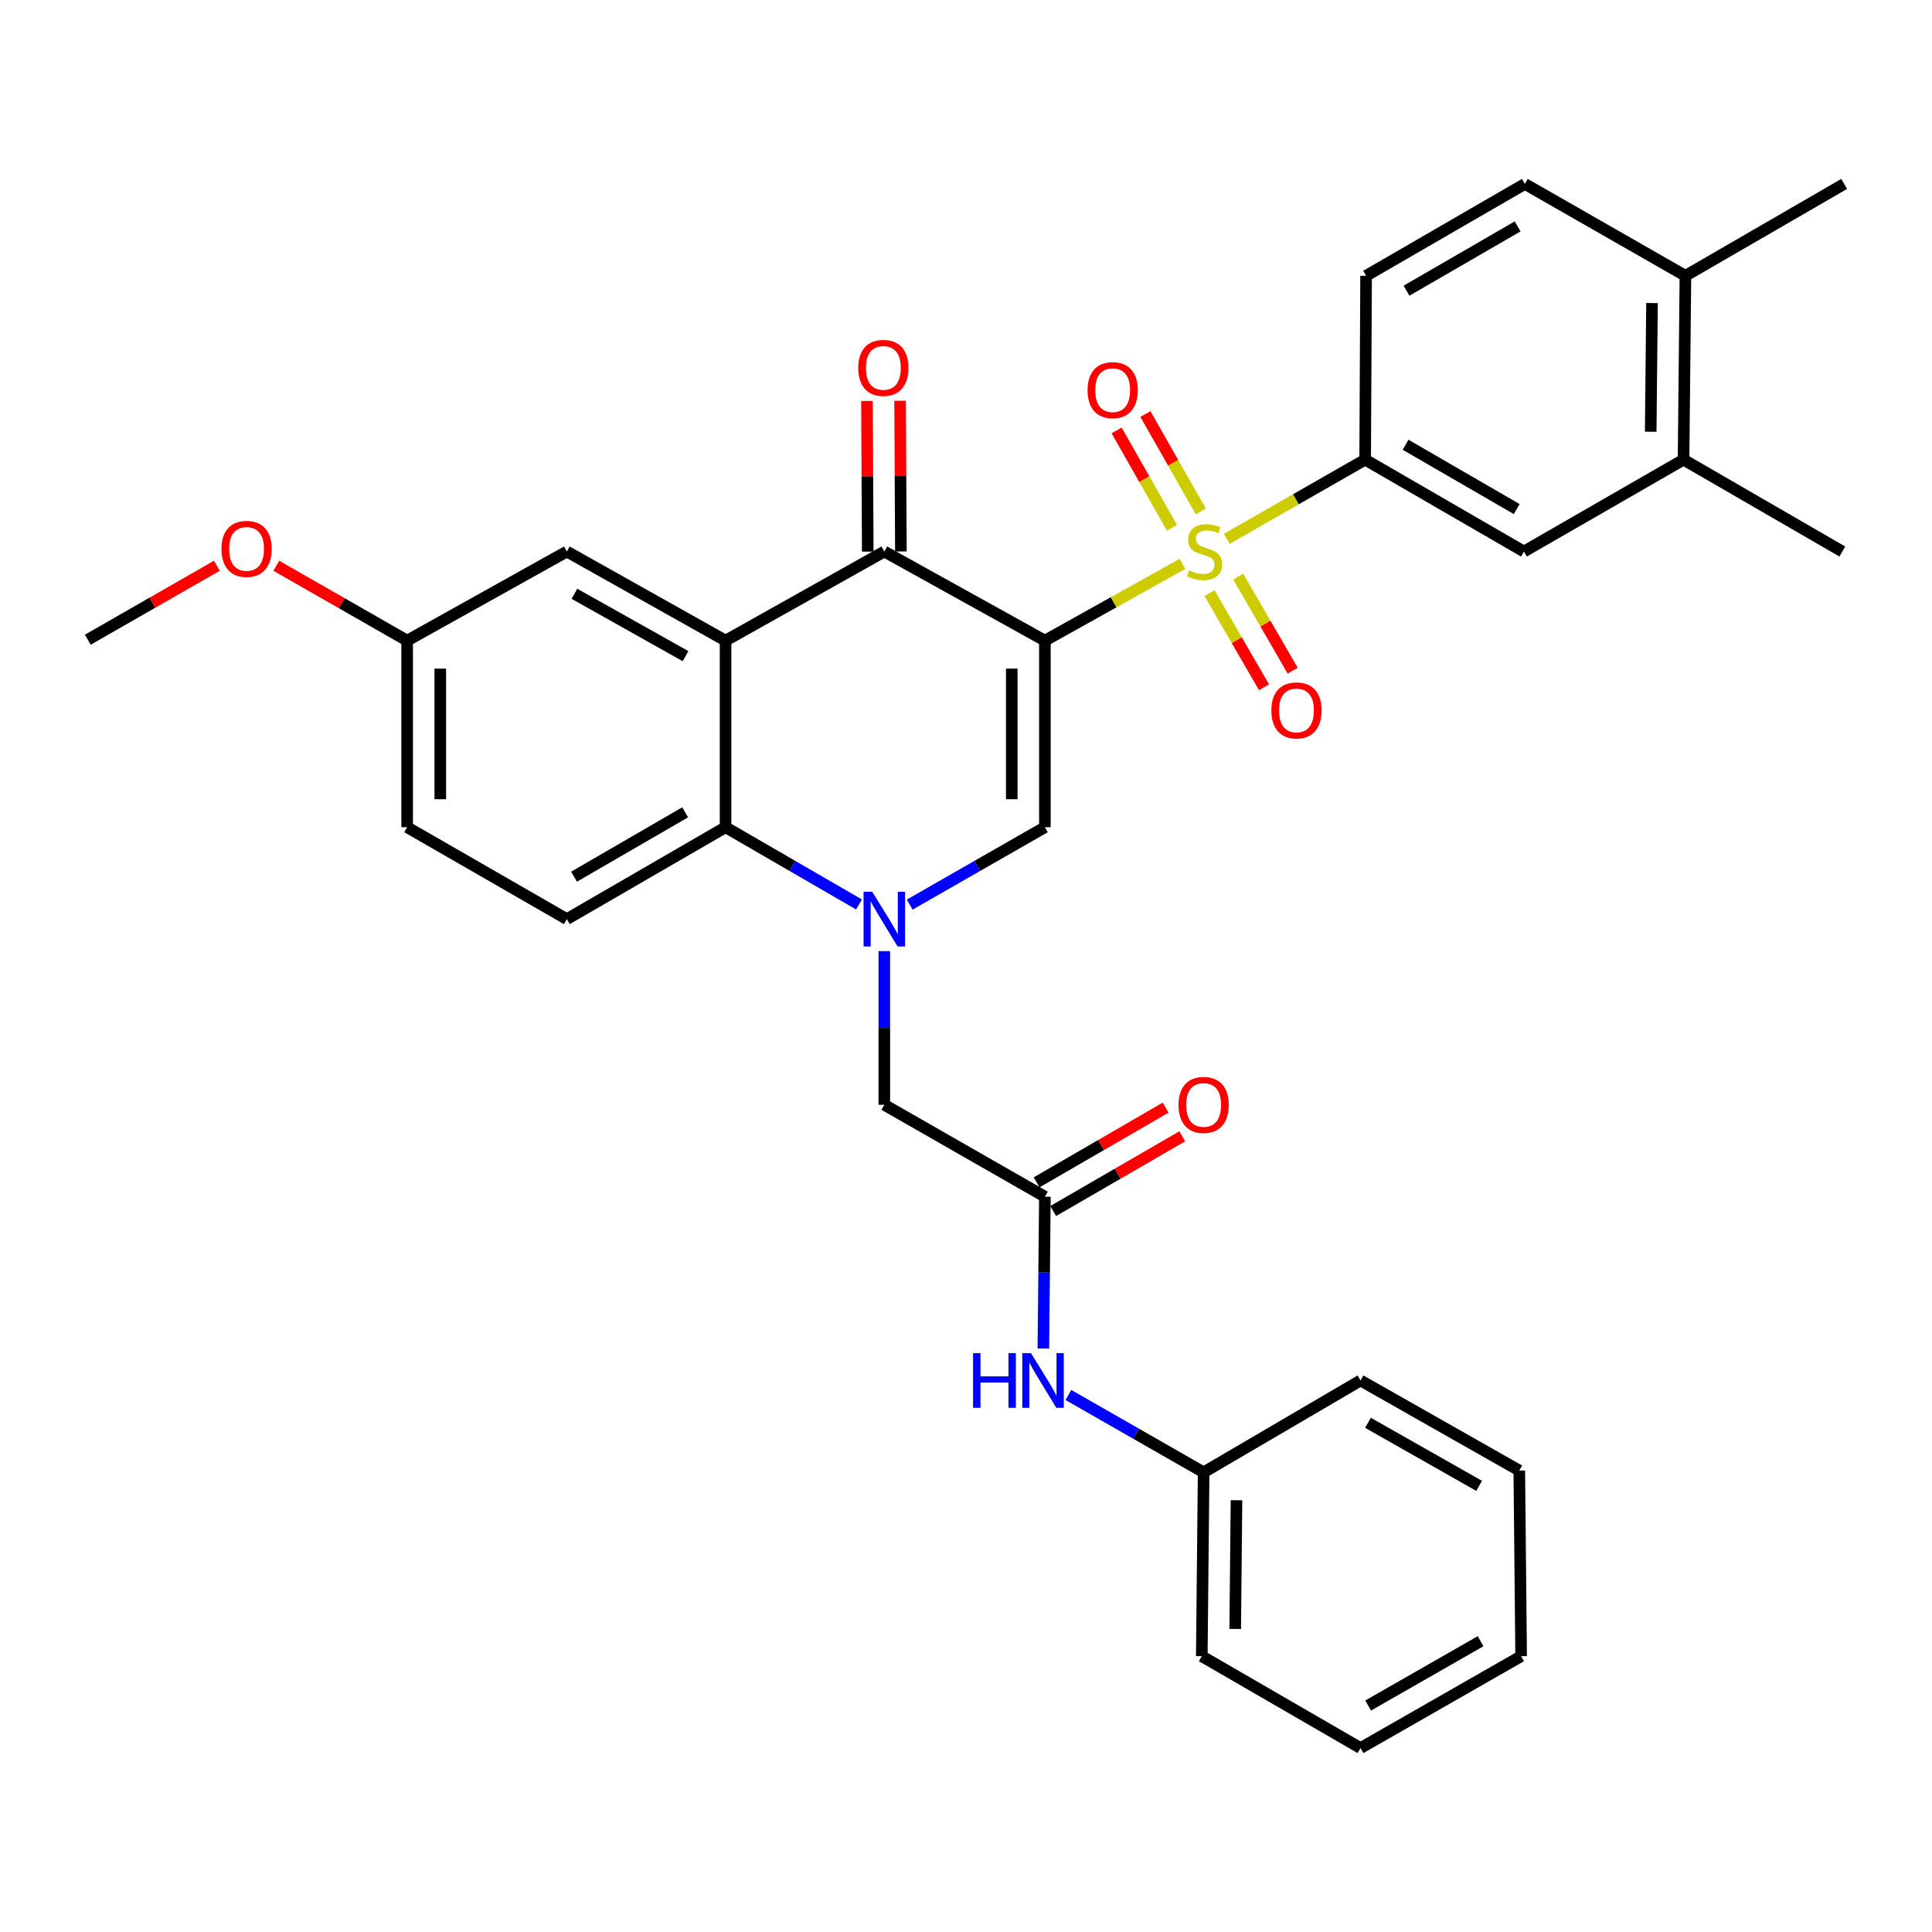 <?xml version='1.0' encoding='iso-8859-1'?>
<svg version='1.1' baseProfile='full'
              xmlns='http://www.w3.org/2000/svg'
                      xmlns:rdkit='http://www.rdkit.org/xml'
                      xmlns:xlink='http://www.w3.org/1999/xlink'
                  xml:space='preserve'
width='1000px' height='1000px' viewBox='0 0 1000 1000'>
<!-- END OF HEADER -->
<rect style='opacity:1.0;fill:#FFFFFF;stroke:none' width='1000' height='1000' x='0' y='0'> </rect>
<path class='bond-0' d='M 540.838,331.588 L 576.434,311.723' style='fill:none;fill-rule:evenodd;stroke:#000000;stroke-width:6px;stroke-linecap:butt;stroke-linejoin:miter;stroke-opacity:1' />
<path class='bond-0' d='M 576.434,311.723 L 612.031,291.859' style='fill:none;fill-rule:evenodd;stroke:#CCCC00;stroke-width:6px;stroke-linecap:butt;stroke-linejoin:miter;stroke-opacity:1' />
<path class='bond-2' d='M 540.838,331.588 L 457.723,285.471' style='fill:none;fill-rule:evenodd;stroke:#000000;stroke-width:6px;stroke-linecap:butt;stroke-linejoin:miter;stroke-opacity:1' />
<path class='bond-3' d='M 540.838,331.588 L 540.838,428.166' style='fill:none;fill-rule:evenodd;stroke:#000000;stroke-width:6px;stroke-linecap:butt;stroke-linejoin:miter;stroke-opacity:1' />
<path class='bond-3' d='M 523.687,346.075 L 523.687,413.68' style='fill:none;fill-rule:evenodd;stroke:#000000;stroke-width:6px;stroke-linecap:butt;stroke-linejoin:miter;stroke-opacity:1' />
<path class='bond-6' d='M 634.951,278.907 L 670.776,258.411' style='fill:none;fill-rule:evenodd;stroke:#CCCC00;stroke-width:6px;stroke-linecap:butt;stroke-linejoin:miter;stroke-opacity:1' />
<path class='bond-6' d='M 670.776,258.411 L 706.601,237.916' style='fill:none;fill-rule:evenodd;stroke:#000000;stroke-width:6px;stroke-linecap:butt;stroke-linejoin:miter;stroke-opacity:1' />
<path class='bond-10' d='M 621.532,264.707 L 607.2,239.509' style='fill:none;fill-rule:evenodd;stroke:#CCCC00;stroke-width:6px;stroke-linecap:butt;stroke-linejoin:miter;stroke-opacity:1' />
<path class='bond-10' d='M 607.2,239.509 L 592.868,214.311' style='fill:none;fill-rule:evenodd;stroke:#FF0000;stroke-width:6px;stroke-linecap:butt;stroke-linejoin:miter;stroke-opacity:1' />
<path class='bond-10' d='M 606.624,273.186 L 592.292,247.988' style='fill:none;fill-rule:evenodd;stroke:#CCCC00;stroke-width:6px;stroke-linecap:butt;stroke-linejoin:miter;stroke-opacity:1' />
<path class='bond-10' d='M 592.292,247.988 L 577.96,222.79' style='fill:none;fill-rule:evenodd;stroke:#FF0000;stroke-width:6px;stroke-linecap:butt;stroke-linejoin:miter;stroke-opacity:1' />
<path class='bond-11' d='M 626.047,307.022 L 640.15,331.374' style='fill:none;fill-rule:evenodd;stroke:#CCCC00;stroke-width:6px;stroke-linecap:butt;stroke-linejoin:miter;stroke-opacity:1' />
<path class='bond-11' d='M 640.15,331.374 L 654.252,355.726' style='fill:none;fill-rule:evenodd;stroke:#FF0000;stroke-width:6px;stroke-linecap:butt;stroke-linejoin:miter;stroke-opacity:1' />
<path class='bond-11' d='M 640.889,298.427 L 654.991,322.779' style='fill:none;fill-rule:evenodd;stroke:#CCCC00;stroke-width:6px;stroke-linecap:butt;stroke-linejoin:miter;stroke-opacity:1' />
<path class='bond-11' d='M 654.991,322.779 L 669.094,347.132' style='fill:none;fill-rule:evenodd;stroke:#FF0000;stroke-width:6px;stroke-linecap:butt;stroke-linejoin:miter;stroke-opacity:1' />
<path class='bond-1' d='M 470.857,468.223 L 505.848,448.195' style='fill:none;fill-rule:evenodd;stroke:#0000FF;stroke-width:6px;stroke-linecap:butt;stroke-linejoin:miter;stroke-opacity:1' />
<path class='bond-1' d='M 505.848,448.195 L 540.838,428.166' style='fill:none;fill-rule:evenodd;stroke:#000000;stroke-width:6px;stroke-linecap:butt;stroke-linejoin:miter;stroke-opacity:1' />
<path class='bond-5' d='M 444.609,468.149 L 410.08,448.158' style='fill:none;fill-rule:evenodd;stroke:#0000FF;stroke-width:6px;stroke-linecap:butt;stroke-linejoin:miter;stroke-opacity:1' />
<path class='bond-5' d='M 410.08,448.158 L 375.551,428.166' style='fill:none;fill-rule:evenodd;stroke:#000000;stroke-width:6px;stroke-linecap:butt;stroke-linejoin:miter;stroke-opacity:1' />
<path class='bond-8' d='M 457.723,492.303 L 457.723,532.068' style='fill:none;fill-rule:evenodd;stroke:#0000FF;stroke-width:6px;stroke-linecap:butt;stroke-linejoin:miter;stroke-opacity:1' />
<path class='bond-8' d='M 457.723,532.068 L 457.723,571.834' style='fill:none;fill-rule:evenodd;stroke:#000000;stroke-width:6px;stroke-linecap:butt;stroke-linejoin:miter;stroke-opacity:1' />
<path class='bond-4' d='M 457.723,285.471 L 375.551,331.588' style='fill:none;fill-rule:evenodd;stroke:#000000;stroke-width:6px;stroke-linecap:butt;stroke-linejoin:miter;stroke-opacity:1' />
<path class='bond-16' d='M 466.298,285.427 L 466.095,246.431' style='fill:none;fill-rule:evenodd;stroke:#000000;stroke-width:6px;stroke-linecap:butt;stroke-linejoin:miter;stroke-opacity:1' />
<path class='bond-16' d='M 466.095,246.431 L 465.892,207.435' style='fill:none;fill-rule:evenodd;stroke:#FF0000;stroke-width:6px;stroke-linecap:butt;stroke-linejoin:miter;stroke-opacity:1' />
<path class='bond-16' d='M 449.148,285.516 L 448.945,246.52' style='fill:none;fill-rule:evenodd;stroke:#000000;stroke-width:6px;stroke-linecap:butt;stroke-linejoin:miter;stroke-opacity:1' />
<path class='bond-16' d='M 448.945,246.52 L 448.742,207.524' style='fill:none;fill-rule:evenodd;stroke:#FF0000;stroke-width:6px;stroke-linecap:butt;stroke-linejoin:miter;stroke-opacity:1' />
<path class='bond-13' d='M 375.551,331.588 L 293.399,285.471' style='fill:none;fill-rule:evenodd;stroke:#000000;stroke-width:6px;stroke-linecap:butt;stroke-linejoin:miter;stroke-opacity:1' />
<path class='bond-13' d='M 354.833,339.626 L 297.326,307.344' style='fill:none;fill-rule:evenodd;stroke:#000000;stroke-width:6px;stroke-linecap:butt;stroke-linejoin:miter;stroke-opacity:1' />
<path class='bond-33' d='M 375.551,331.588 L 375.551,428.166' style='fill:none;fill-rule:evenodd;stroke:#000000;stroke-width:6px;stroke-linecap:butt;stroke-linejoin:miter;stroke-opacity:1' />
<path class='bond-12' d='M 375.551,428.166 L 293.399,475.741' style='fill:none;fill-rule:evenodd;stroke:#000000;stroke-width:6px;stroke-linecap:butt;stroke-linejoin:miter;stroke-opacity:1' />
<path class='bond-12' d='M 354.634,420.461 L 297.127,453.763' style='fill:none;fill-rule:evenodd;stroke:#000000;stroke-width:6px;stroke-linecap:butt;stroke-linejoin:miter;stroke-opacity:1' />
<path class='bond-9' d='M 706.601,237.916 L 788.782,285.471' style='fill:none;fill-rule:evenodd;stroke:#000000;stroke-width:6px;stroke-linecap:butt;stroke-linejoin:miter;stroke-opacity:1' />
<path class='bond-9' d='M 727.518,230.205 L 785.045,263.493' style='fill:none;fill-rule:evenodd;stroke:#000000;stroke-width:6px;stroke-linecap:butt;stroke-linejoin:miter;stroke-opacity:1' />
<path class='bond-17' d='M 706.601,237.916 L 707.087,142.757' style='fill:none;fill-rule:evenodd;stroke:#000000;stroke-width:6px;stroke-linecap:butt;stroke-linejoin:miter;stroke-opacity:1' />
<path class='bond-7' d='M 540.838,619.408 L 457.723,571.834' style='fill:none;fill-rule:evenodd;stroke:#000000;stroke-width:6px;stroke-linecap:butt;stroke-linejoin:miter;stroke-opacity:1' />
<path class='bond-15' d='M 540.838,619.408 L 540.441,658.699' style='fill:none;fill-rule:evenodd;stroke:#000000;stroke-width:6px;stroke-linecap:butt;stroke-linejoin:miter;stroke-opacity:1' />
<path class='bond-15' d='M 540.441,658.699 L 540.043,697.991' style='fill:none;fill-rule:evenodd;stroke:#0000FF;stroke-width:6px;stroke-linecap:butt;stroke-linejoin:miter;stroke-opacity:1' />
<path class='bond-19' d='M 545.135,626.829 L 578.529,607.493' style='fill:none;fill-rule:evenodd;stroke:#000000;stroke-width:6px;stroke-linecap:butt;stroke-linejoin:miter;stroke-opacity:1' />
<path class='bond-19' d='M 578.529,607.493 L 611.924,588.156' style='fill:none;fill-rule:evenodd;stroke:#FF0000;stroke-width:6px;stroke-linecap:butt;stroke-linejoin:miter;stroke-opacity:1' />
<path class='bond-19' d='M 536.541,611.987 L 569.935,592.651' style='fill:none;fill-rule:evenodd;stroke:#000000;stroke-width:6px;stroke-linecap:butt;stroke-linejoin:miter;stroke-opacity:1' />
<path class='bond-19' d='M 569.935,592.651 L 603.33,573.314' style='fill:none;fill-rule:evenodd;stroke:#FF0000;stroke-width:6px;stroke-linecap:butt;stroke-linejoin:miter;stroke-opacity:1' />
<path class='bond-14' d='M 788.782,285.471 L 871.402,237.916' style='fill:none;fill-rule:evenodd;stroke:#000000;stroke-width:6px;stroke-linecap:butt;stroke-linejoin:miter;stroke-opacity:1' />
<path class='bond-22' d='M 293.399,475.741 L 210.741,428.166' style='fill:none;fill-rule:evenodd;stroke:#000000;stroke-width:6px;stroke-linecap:butt;stroke-linejoin:miter;stroke-opacity:1' />
<path class='bond-21' d='M 293.399,285.471 L 210.741,331.588' style='fill:none;fill-rule:evenodd;stroke:#000000;stroke-width:6px;stroke-linecap:butt;stroke-linejoin:miter;stroke-opacity:1' />
<path class='bond-25' d='M 871.402,237.916 L 953.583,285.471' style='fill:none;fill-rule:evenodd;stroke:#000000;stroke-width:6px;stroke-linecap:butt;stroke-linejoin:miter;stroke-opacity:1' />
<path class='bond-35' d='M 871.402,237.916 L 872.374,142.757' style='fill:none;fill-rule:evenodd;stroke:#000000;stroke-width:6px;stroke-linecap:butt;stroke-linejoin:miter;stroke-opacity:1' />
<path class='bond-35' d='M 854.398,223.467 L 855.078,156.856' style='fill:none;fill-rule:evenodd;stroke:#000000;stroke-width:6px;stroke-linecap:butt;stroke-linejoin:miter;stroke-opacity:1' />
<path class='bond-23' d='M 553.01,722.043 L 588.005,742.063' style='fill:none;fill-rule:evenodd;stroke:#0000FF;stroke-width:6px;stroke-linecap:butt;stroke-linejoin:miter;stroke-opacity:1' />
<path class='bond-23' d='M 588.005,742.063 L 623,762.084' style='fill:none;fill-rule:evenodd;stroke:#000000;stroke-width:6px;stroke-linecap:butt;stroke-linejoin:miter;stroke-opacity:1' />
<path class='bond-20' d='M 707.087,142.757 L 789.259,95.202' style='fill:none;fill-rule:evenodd;stroke:#000000;stroke-width:6px;stroke-linecap:butt;stroke-linejoin:miter;stroke-opacity:1' />
<path class='bond-20' d='M 728.004,150.468 L 785.524,117.179' style='fill:none;fill-rule:evenodd;stroke:#000000;stroke-width:6px;stroke-linecap:butt;stroke-linejoin:miter;stroke-opacity:1' />
<path class='bond-18' d='M 872.374,142.757 L 789.259,95.202' style='fill:none;fill-rule:evenodd;stroke:#000000;stroke-width:6px;stroke-linecap:butt;stroke-linejoin:miter;stroke-opacity:1' />
<path class='bond-26' d='M 872.374,142.757 L 954.545,95.202' style='fill:none;fill-rule:evenodd;stroke:#000000;stroke-width:6px;stroke-linecap:butt;stroke-linejoin:miter;stroke-opacity:1' />
<path class='bond-24' d='M 210.741,331.588 L 176.881,312.21' style='fill:none;fill-rule:evenodd;stroke:#000000;stroke-width:6px;stroke-linecap:butt;stroke-linejoin:miter;stroke-opacity:1' />
<path class='bond-24' d='M 176.881,312.21 L 143.02,292.833' style='fill:none;fill-rule:evenodd;stroke:#FF0000;stroke-width:6px;stroke-linecap:butt;stroke-linejoin:miter;stroke-opacity:1' />
<path class='bond-34' d='M 210.741,331.588 L 210.741,428.166' style='fill:none;fill-rule:evenodd;stroke:#000000;stroke-width:6px;stroke-linecap:butt;stroke-linejoin:miter;stroke-opacity:1' />
<path class='bond-34' d='M 227.892,346.075 L 227.892,413.68' style='fill:none;fill-rule:evenodd;stroke:#000000;stroke-width:6px;stroke-linecap:butt;stroke-linejoin:miter;stroke-opacity:1' />
<path class='bond-27' d='M 623,762.084 L 622.047,857.243' style='fill:none;fill-rule:evenodd;stroke:#000000;stroke-width:6px;stroke-linecap:butt;stroke-linejoin:miter;stroke-opacity:1' />
<path class='bond-27' d='M 640.007,776.53 L 639.34,843.141' style='fill:none;fill-rule:evenodd;stroke:#000000;stroke-width:6px;stroke-linecap:butt;stroke-linejoin:miter;stroke-opacity:1' />
<path class='bond-28' d='M 623,762.084 L 704.2,714.529' style='fill:none;fill-rule:evenodd;stroke:#000000;stroke-width:6px;stroke-linecap:butt;stroke-linejoin:miter;stroke-opacity:1' />
<path class='bond-29' d='M 112.259,292.83 L 78.856,311.971' style='fill:none;fill-rule:evenodd;stroke:#FF0000;stroke-width:6px;stroke-linecap:butt;stroke-linejoin:miter;stroke-opacity:1' />
<path class='bond-29' d='M 78.856,311.971 L 45.455,331.112' style='fill:none;fill-rule:evenodd;stroke:#000000;stroke-width:6px;stroke-linecap:butt;stroke-linejoin:miter;stroke-opacity:1' />
<path class='bond-31' d='M 622.047,857.243 L 704.2,904.798' style='fill:none;fill-rule:evenodd;stroke:#000000;stroke-width:6px;stroke-linecap:butt;stroke-linejoin:miter;stroke-opacity:1' />
<path class='bond-30' d='M 704.2,714.529 L 786.381,761.15' style='fill:none;fill-rule:evenodd;stroke:#000000;stroke-width:6px;stroke-linecap:butt;stroke-linejoin:miter;stroke-opacity:1' />
<path class='bond-30' d='M 708.064,736.439 L 765.591,769.075' style='fill:none;fill-rule:evenodd;stroke:#000000;stroke-width:6px;stroke-linecap:butt;stroke-linejoin:miter;stroke-opacity:1' />
<path class='bond-32' d='M 786.381,761.15 L 787.334,857.243' style='fill:none;fill-rule:evenodd;stroke:#000000;stroke-width:6px;stroke-linecap:butt;stroke-linejoin:miter;stroke-opacity:1' />
<path class='bond-36' d='M 704.2,904.798 L 787.334,857.243' style='fill:none;fill-rule:evenodd;stroke:#000000;stroke-width:6px;stroke-linecap:butt;stroke-linejoin:miter;stroke-opacity:1' />
<path class='bond-36' d='M 708.154,882.778 L 766.348,849.489' style='fill:none;fill-rule:evenodd;stroke:#000000;stroke-width:6px;stroke-linecap:butt;stroke-linejoin:miter;stroke-opacity:1' />
<path  class='atom-1' d='M 615.477 295.191
Q 615.797 295.311, 617.117 295.871
Q 618.437 296.431, 619.877 296.791
Q 621.357 297.111, 622.797 297.111
Q 625.477 297.111, 627.037 295.831
Q 628.597 294.511, 628.597 292.231
Q 628.597 290.671, 627.797 289.711
Q 627.037 288.751, 625.837 288.231
Q 624.637 287.711, 622.637 287.111
Q 620.117 286.351, 618.597 285.631
Q 617.117 284.911, 616.037 283.391
Q 614.997 281.871, 614.997 279.311
Q 614.997 275.751, 617.397 273.551
Q 619.837 271.351, 624.637 271.351
Q 627.917 271.351, 631.637 272.911
L 630.717 275.991
Q 627.317 274.591, 624.757 274.591
Q 621.997 274.591, 620.477 275.751
Q 618.957 276.871, 618.997 278.831
Q 618.997 280.351, 619.757 281.271
Q 620.557 282.191, 621.677 282.711
Q 622.837 283.231, 624.757 283.831
Q 627.317 284.631, 628.837 285.431
Q 630.357 286.231, 631.437 287.871
Q 632.557 289.471, 632.557 292.231
Q 632.557 296.151, 629.917 298.271
Q 627.317 300.351, 622.957 300.351
Q 620.437 300.351, 618.517 299.791
Q 616.637 299.271, 614.397 298.351
L 615.477 295.191
' fill='#CCCC00'/>
<path  class='atom-2' d='M 451.463 461.581
L 460.743 476.581
Q 461.663 478.061, 463.143 480.741
Q 464.623 483.421, 464.703 483.581
L 464.703 461.581
L 468.463 461.581
L 468.463 489.901
L 464.583 489.901
L 454.623 473.501
Q 453.463 471.581, 452.223 469.381
Q 451.023 467.181, 450.663 466.501
L 450.663 489.901
L 446.983 489.901
L 446.983 461.581
L 451.463 461.581
' fill='#0000FF'/>
<path  class='atom-11' d='M 562.921 201.941
Q 562.921 195.141, 566.281 191.341
Q 569.641 187.541, 575.921 187.541
Q 582.201 187.541, 585.561 191.341
Q 588.921 195.141, 588.921 201.941
Q 588.921 208.821, 585.521 212.741
Q 582.121 216.621, 575.921 216.621
Q 569.681 216.621, 566.281 212.741
Q 562.921 208.861, 562.921 201.941
M 575.921 213.421
Q 580.241 213.421, 582.561 210.541
Q 584.921 207.621, 584.921 201.941
Q 584.921 196.381, 582.561 193.581
Q 580.241 190.741, 575.921 190.741
Q 571.601 190.741, 569.241 193.541
Q 566.921 196.341, 566.921 201.941
Q 566.921 207.661, 569.241 210.541
Q 571.601 213.421, 575.921 213.421
' fill='#FF0000'/>
<path  class='atom-12' d='M 658.051 367.704
Q 658.051 360.904, 661.411 357.104
Q 664.771 353.304, 671.051 353.304
Q 677.331 353.304, 680.691 357.104
Q 684.051 360.904, 684.051 367.704
Q 684.051 374.584, 680.651 378.504
Q 677.251 382.384, 671.051 382.384
Q 664.811 382.384, 661.411 378.504
Q 658.051 374.624, 658.051 367.704
M 671.051 379.184
Q 675.371 379.184, 677.691 376.304
Q 680.051 373.384, 680.051 367.704
Q 680.051 362.144, 677.691 359.344
Q 675.371 356.504, 671.051 356.504
Q 666.731 356.504, 664.371 359.304
Q 662.051 362.104, 662.051 367.704
Q 662.051 373.424, 664.371 376.304
Q 666.731 379.184, 671.051 379.184
' fill='#FF0000'/>
<path  class='atom-16' d='M 503.656 700.369
L 507.496 700.369
L 507.496 712.409
L 521.976 712.409
L 521.976 700.369
L 525.816 700.369
L 525.816 728.689
L 521.976 728.689
L 521.976 715.609
L 507.496 715.609
L 507.496 728.689
L 503.656 728.689
L 503.656 700.369
' fill='#0000FF'/>
<path  class='atom-16' d='M 533.616 700.369
L 542.896 715.369
Q 543.816 716.849, 545.296 719.529
Q 546.776 722.209, 546.856 722.369
L 546.856 700.369
L 550.616 700.369
L 550.616 728.689
L 546.736 728.689
L 536.776 712.289
Q 535.616 710.369, 534.376 708.169
Q 533.176 705.969, 532.816 705.289
L 532.816 728.689
L 529.136 728.689
L 529.136 700.369
L 533.616 700.369
' fill='#0000FF'/>
<path  class='atom-17' d='M 444.228 190.421
Q 444.228 183.621, 447.588 179.821
Q 450.948 176.021, 457.228 176.021
Q 463.508 176.021, 466.868 179.821
Q 470.228 183.621, 470.228 190.421
Q 470.228 197.301, 466.828 201.221
Q 463.428 205.101, 457.228 205.101
Q 450.988 205.101, 447.588 201.221
Q 444.228 197.341, 444.228 190.421
M 457.228 201.901
Q 461.548 201.901, 463.868 199.021
Q 466.228 196.101, 466.228 190.421
Q 466.228 184.861, 463.868 182.061
Q 461.548 179.221, 457.228 179.221
Q 452.908 179.221, 450.548 182.021
Q 448.228 184.821, 448.228 190.421
Q 448.228 196.141, 450.548 199.021
Q 452.908 201.901, 457.228 201.901
' fill='#FF0000'/>
<path  class='atom-20' d='M 610 571.914
Q 610 565.114, 613.36 561.314
Q 616.72 557.514, 623 557.514
Q 629.28 557.514, 632.64 561.314
Q 636 565.114, 636 571.914
Q 636 578.794, 632.6 582.714
Q 629.2 586.594, 623 586.594
Q 616.76 586.594, 613.36 582.714
Q 610 578.834, 610 571.914
M 623 583.394
Q 627.32 583.394, 629.64 580.514
Q 632 577.594, 632 571.914
Q 632 566.354, 629.64 563.554
Q 627.32 560.714, 623 560.714
Q 618.68 560.714, 616.32 563.514
Q 614 566.314, 614 571.914
Q 614 577.634, 616.32 580.514
Q 618.68 583.394, 623 583.394
' fill='#FF0000'/>
<path  class='atom-25' d='M 114.626 284.103
Q 114.626 277.303, 117.986 273.503
Q 121.346 269.703, 127.626 269.703
Q 133.906 269.703, 137.266 273.503
Q 140.626 277.303, 140.626 284.103
Q 140.626 290.983, 137.226 294.903
Q 133.826 298.783, 127.626 298.783
Q 121.386 298.783, 117.986 294.903
Q 114.626 291.023, 114.626 284.103
M 127.626 295.583
Q 131.946 295.583, 134.266 292.703
Q 136.626 289.783, 136.626 284.103
Q 136.626 278.543, 134.266 275.743
Q 131.946 272.903, 127.626 272.903
Q 123.306 272.903, 120.946 275.703
Q 118.626 278.503, 118.626 284.103
Q 118.626 289.823, 120.946 292.703
Q 123.306 295.583, 127.626 295.583
' fill='#FF0000'/>
</svg>
